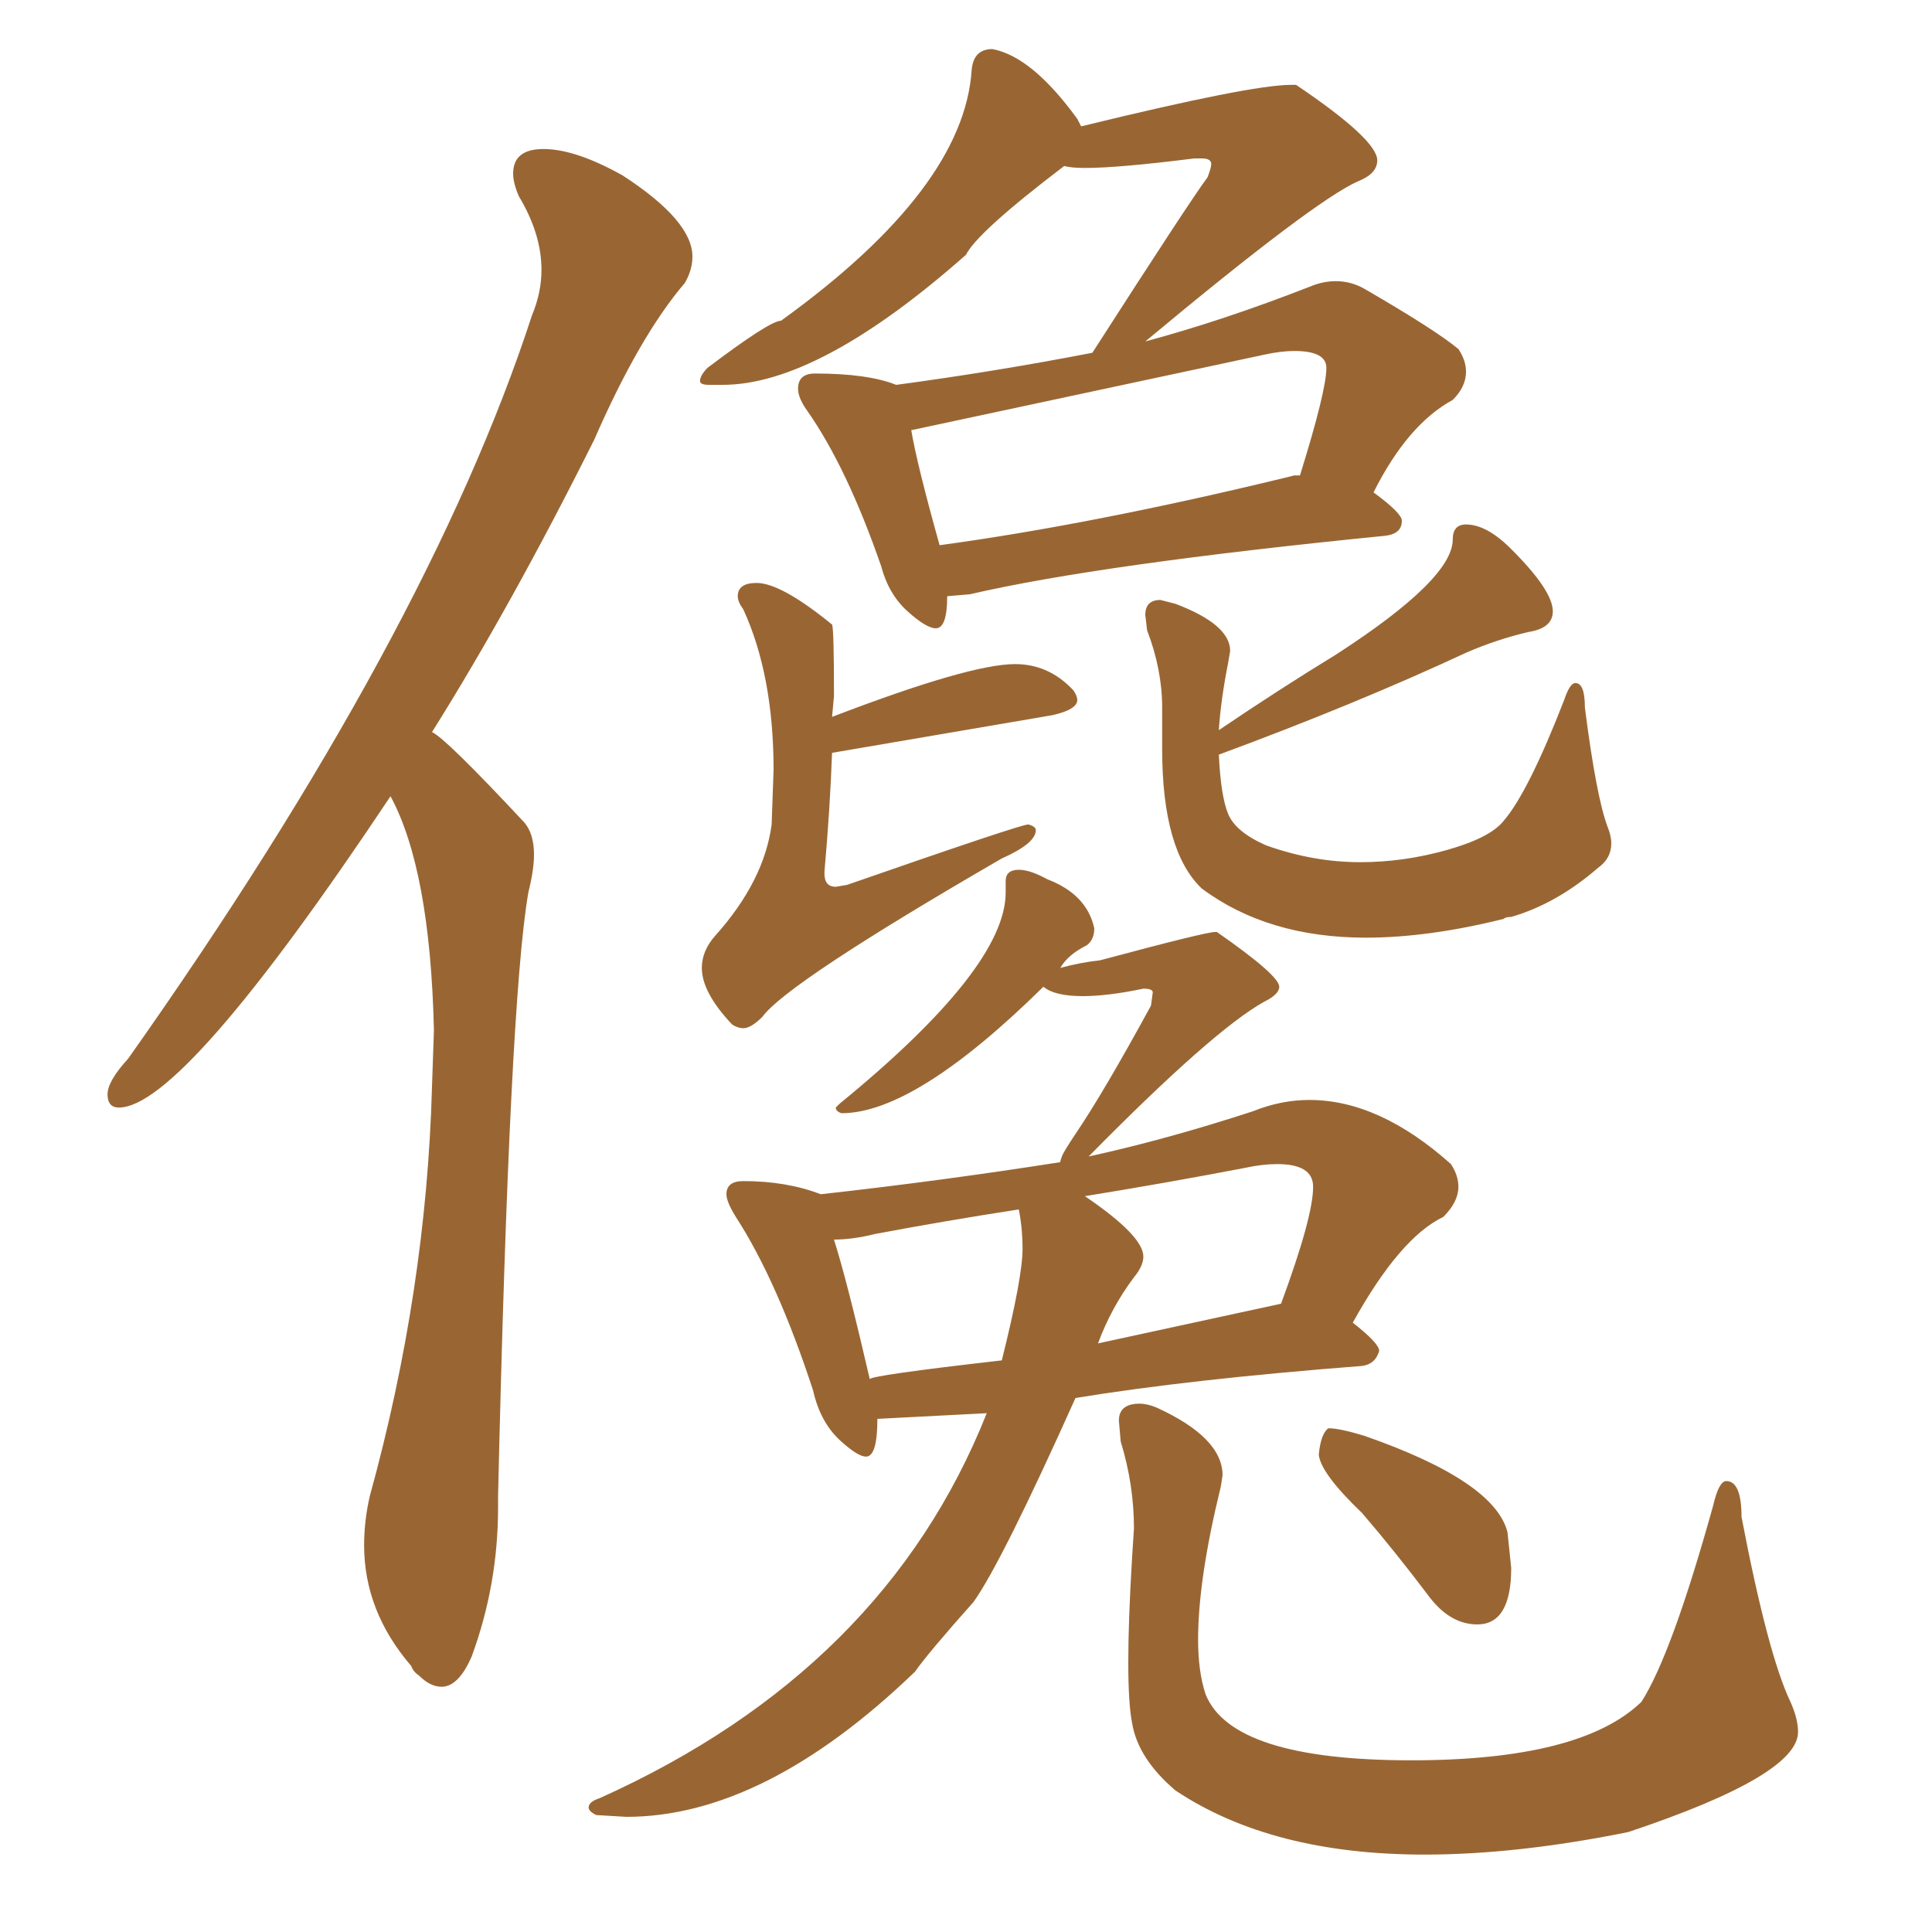 <svg xmlns="http://www.w3.org/2000/svg" xmlns:xlink="http://www.w3.org/1999/xlink" width="150" height="150"><path fill="#996633" padding="10" d="M34.28 130.96L34.28 130.96Q33.40 130.96 32.52 130.08L32.52 130.08Q32.08 129.79 31.93 129.35L31.93 129.35Q28.27 125.10 28.27 119.97L28.27 119.97Q28.27 118.07 28.71 116.16L28.71 116.16Q33.11 100.20 33.54 84.38L33.54 84.38L33.69 79.98Q33.40 67.53 30.32 61.82L30.32 61.82Q14.21 85.99 9.23 85.99L9.23 85.99Q8.35 85.99 8.35 84.96L8.35 84.96Q8.35 83.94 9.96 82.18L9.96 82.18Q33.25 49.22 41.31 24.46L41.31 24.46Q42.04 22.71 42.04 20.95L42.04 20.95Q42.04 18.16 40.28 15.23L40.28 15.23Q39.84 14.21 39.84 13.48L39.84 13.48Q39.84 11.57 42.19 11.57L42.19 11.57Q44.68 11.57 48.34 13.62L48.34 13.62Q53.76 17.14 53.76 19.92L53.76 19.92Q53.76 20.95 53.17 21.97L53.17 21.97Q49.66 26.07 46.14 34.13L46.14 34.13Q39.70 47.02 33.54 56.84L33.54 56.84Q34.57 57.28 40.72 63.87L40.72 63.87Q41.46 64.75 41.46 66.36L41.46 66.36Q41.46 67.53 41.02 69.29L41.02 69.29Q39.55 77.78 38.67 116.16L38.67 116.16L38.67 117.04Q38.67 123.05 36.62 128.61L36.62 128.61Q35.60 130.96 34.28 130.96ZM72.66 48.78L72.66 48.78Q71.92 48.78 70.46 47.46Q68.99 46.14 68.41 43.95L68.41 43.95Q65.77 36.33 62.70 31.93L62.70 31.93Q61.96 30.91 61.96 30.18L61.96 30.18Q61.96 29.00 63.28 29.00L63.28 29.00Q67.38 29.00 69.58 29.88L69.58 29.88Q77.20 28.86 84.81 27.39L84.81 27.39Q92.43 15.53 93.75 13.77L93.75 13.77Q94.04 13.04 94.04 12.74L94.04 12.74Q94.04 12.30 93.31 12.30L93.31 12.30L92.72 12.30Q86.87 13.04 84.23 13.04L84.23 13.04Q83.20 13.04 82.62 12.89L82.62 12.89Q75.88 18.02 75 19.78L75 19.78Q63.57 29.88 56.10 29.88L56.10 29.88L55.08 29.88Q54.35 29.88 54.35 29.59L54.35 29.59Q54.35 29.15 54.93 28.56L54.93 28.56Q59.77 24.90 60.64 24.90L60.64 24.90Q74.85 14.65 75.44 5.42L75.44 5.42Q75.59 3.81 77.05 3.81L77.05 3.81Q80.13 4.39 83.64 9.23L83.64 9.23L83.94 9.81Q97.12 6.59 100.20 6.59L100.20 6.59L100.63 6.59Q106.93 10.84 106.93 12.45L106.93 12.45Q106.93 13.48 105.47 14.06L105.47 14.06Q102.10 15.53 88.92 26.51L88.92 26.51Q94.92 24.90 101.66 22.27L101.66 22.27Q102.69 21.83 103.71 21.83L103.71 21.83Q104.88 21.83 105.91 22.41L105.91 22.41Q111.47 25.63 113.23 27.10L113.23 27.10Q113.82 27.98 113.82 28.86L113.82 28.86Q113.82 30.03 112.79 31.05L112.79 31.05Q109.28 32.96 106.64 38.23L106.64 38.23Q108.84 39.84 108.84 40.43L108.84 40.43Q108.84 41.46 107.52 41.60L107.52 41.60Q85.40 43.80 75.29 46.14L75.29 46.14L73.54 46.29Q73.54 48.78 72.66 48.78ZM72.95 42.33L72.95 42.33Q84.81 40.72 99.90 37.06L99.90 37.06L100.49 36.91L100.93 36.91Q102.98 30.32 102.98 28.56L102.98 28.56Q102.98 27.25 100.49 27.25L100.49 27.25Q99.46 27.25 98.14 27.54L98.14 27.54L70.75 33.40Q71.19 36.04 72.95 42.33ZM57.71 79.83L57.71 79.83Q57.28 79.83 56.84 79.54L56.84 79.54Q54.49 77.05 54.49 75.15L54.49 75.15Q54.49 73.83 55.52 72.66L55.52 72.66Q59.33 68.41 59.91 64.01L59.91 64.01L60.06 59.77Q60.06 52.44 57.71 47.31L57.71 47.31Q57.28 46.73 57.28 46.29L57.28 46.29Q57.28 45.26 58.74 45.26L58.74 45.26Q60.64 45.26 64.60 48.49L64.60 48.49Q64.75 48.78 64.75 54.05L64.75 54.05L64.60 55.66Q75.29 51.56 78.81 51.56L78.81 51.56Q81.45 51.56 83.35 53.61L83.35 53.61Q83.64 54.05 83.64 54.35L83.64 54.35Q83.64 55.08 81.74 55.52L81.74 55.52L64.60 58.45Q64.45 62.70 64.01 67.68L64.01 67.68L64.01 67.82Q64.01 68.85 64.89 68.85L64.89 68.85L65.77 68.70Q79.25 64.01 79.83 64.01L79.83 64.01Q80.42 64.16 80.42 64.45L80.42 64.45Q80.42 65.48 77.78 66.65L77.78 66.65Q61.08 76.32 59.18 78.96L59.18 78.96Q58.30 79.83 57.71 79.83ZM106.05 72.80L106.05 72.80Q98.44 72.80 93.31 68.99L93.31 68.99Q90.23 66.06 90.23 58.15L90.23 58.15L90.23 54.93Q90.23 52.00 89.06 48.93L89.06 48.93L88.92 47.75Q88.92 46.58 90.09 46.58L90.09 46.58L91.26 46.88Q95.51 48.49 95.51 50.54L95.51 50.54L95.36 51.42Q94.78 54.35 94.63 56.69L94.63 56.69Q99.17 53.61 103.71 50.83L103.71 50.83Q112.79 44.97 112.79 41.89L112.79 41.89Q112.79 40.72 113.82 40.72L113.82 40.72Q115.43 40.72 117.33 42.63L117.33 42.63Q120.56 45.85 120.56 47.46L120.56 47.46Q120.56 48.78 118.65 49.07L118.65 49.07Q116.16 49.66 113.82 50.68L113.82 50.68Q105.32 54.64 94.63 58.59L94.63 58.59Q94.78 61.82 95.36 63.21Q95.95 64.60 98.29 65.63L98.29 65.63Q101.95 66.94 105.62 66.94L105.62 66.94Q108.98 66.94 112.35 65.99Q115.72 65.04 116.75 63.72L116.75 63.72Q118.65 61.52 121.44 54.35L121.44 54.35Q121.88 53.03 122.31 53.03L122.31 53.03Q123.05 53.03 123.05 54.93L123.05 54.93Q123.93 61.82 124.80 64.16L124.80 64.16Q125.10 64.89 125.10 65.48L125.10 65.48Q125.10 66.65 124.07 67.38L124.07 67.38Q120.85 70.17 117.33 71.19L117.33 71.19Q116.89 71.19 116.75 71.34L116.75 71.34Q110.89 72.80 106.05 72.80ZM48.63 141.06L48.63 141.06L46.29 140.92Q45.70 140.63 45.70 140.33L45.70 140.33Q45.70 139.89 46.58 139.60L46.58 139.60Q68.70 129.64 76.61 109.72L76.61 109.72L68.12 110.16Q68.12 113.09 67.24 113.09L67.24 113.09Q66.65 113.09 65.48 112.06L65.48 112.06Q63.72 110.60 63.13 107.96L63.13 107.96Q60.35 99.46 57.13 94.48L57.13 94.48Q56.40 93.31 56.40 92.72L56.40 92.72Q56.40 91.70 57.71 91.70L57.71 91.70Q61.08 91.70 63.72 92.72L63.72 92.72Q72.95 91.70 82.32 90.23L82.32 90.23Q82.32 90.09 82.47 89.72Q82.62 89.36 83.50 88.04L83.50 88.04Q85.69 84.81 89.36 78.08L89.36 78.08L89.50 77.05Q89.50 76.76 88.77 76.76L88.77 76.76Q85.99 77.34 84.08 77.34L84.08 77.34Q81.88 77.34 81.01 76.61L81.01 76.61Q71.04 86.43 65.33 86.43L65.33 86.43Q64.89 86.28 64.89 85.99L64.89 85.99L65.19 85.69Q78.08 75.15 78.08 69.29L78.08 69.29L78.08 68.41Q78.08 67.53 79.10 67.53L79.10 67.53Q79.98 67.53 81.30 68.26L81.30 68.26Q84.38 69.43 84.96 72.07L84.96 72.07Q84.96 72.95 84.38 73.39L84.38 73.39Q82.91 74.12 82.32 75.15L82.32 75.15Q83.94 74.71 85.40 74.56L85.40 74.56Q93.60 72.36 94.34 72.36L94.34 72.36L94.48 72.36Q99.32 75.73 99.32 76.61L99.32 76.61Q99.32 77.20 98.14 77.78L98.14 77.78Q94.19 79.98 84.52 89.79L84.52 89.79Q90.53 88.48 97.27 86.28L97.27 86.28Q99.46 85.40 101.66 85.40L101.66 85.40Q107.08 85.40 112.65 90.38L112.65 90.38Q113.23 91.26 113.23 92.14L113.23 92.14Q113.23 93.31 112.06 94.48L112.06 94.48Q108.69 96.09 105.03 102.69L105.03 102.69Q107.08 104.30 107.08 104.88L107.08 104.88Q106.79 105.91 105.76 106.05L105.76 106.05Q92.43 107.08 83.50 108.54L83.50 108.54Q77.78 121.29 75.59 124.37L75.59 124.37Q72.07 128.32 71.04 129.79L71.04 129.79Q59.33 141.06 48.63 141.06ZM67.53 107.08L67.53 107.08Q67.53 106.79 77.78 105.62L77.78 105.62Q79.39 99.17 79.39 96.97L79.39 96.97Q79.39 95.36 79.10 93.90L79.10 93.90Q73.39 94.78 67.97 95.80L67.97 95.80Q66.21 96.24 64.75 96.24L64.75 96.24Q65.77 99.46 67.53 107.08ZM85.25 104.30L85.25 104.30L99.46 101.22Q101.95 94.48 101.95 92.14L101.95 92.14Q101.95 90.38 99.17 90.38L99.17 90.38Q98.00 90.38 96.68 90.67L96.68 90.67Q90.53 91.85 84.23 92.87L84.23 92.87Q88.77 95.95 88.77 97.56L88.77 97.56Q88.77 98.29 88.04 99.17L88.04 99.17Q86.28 101.51 85.25 104.30ZM110.60 143.99L110.60 143.99Q98.73 143.99 91.26 139.01L91.26 139.01Q88.33 136.52 87.89 133.74L87.89 133.74Q87.60 132.28 87.60 129.05L87.60 129.05Q87.60 125.83 87.89 121.00L87.89 121.00L88.04 118.65Q88.04 115.28 87.01 111.91L87.01 111.91L86.87 110.30Q86.87 108.98 88.48 108.98L88.48 108.98Q89.06 108.98 89.79 109.28L89.79 109.28Q94.92 111.62 94.92 114.55L94.92 114.55L94.78 115.43Q93.02 122.61 93.02 127.29L93.02 127.29Q93.02 129.79 93.60 131.54L93.60 131.54Q95.65 136.67 109.57 136.67L109.57 136.67Q122.75 136.67 127.44 132.13L127.44 132.13Q129.79 128.47 133.01 116.89L133.01 116.89Q133.45 114.99 134.03 114.99L134.03 114.99Q135.21 114.99 135.21 117.77L135.21 117.77Q137.26 128.47 139.01 132.13L139.01 132.13Q139.60 133.45 139.60 134.47L139.60 134.47Q139.60 137.84 126.42 142.24L126.42 142.24Q117.77 143.99 110.60 143.99ZM114.70 126.12L114.70 126.12Q112.65 126.12 111.04 124.07L111.04 124.07Q108.40 120.56 105.76 117.48L105.76 117.48Q102.54 114.40 102.39 112.94L102.39 112.94Q102.54 111.33 103.13 110.89L103.13 110.89Q104.00 110.89 105.91 111.47L105.91 111.47Q116.02 114.99 117.04 118.95L117.04 118.95L117.33 121.73Q117.33 126.12 114.70 126.12Z"/></svg>